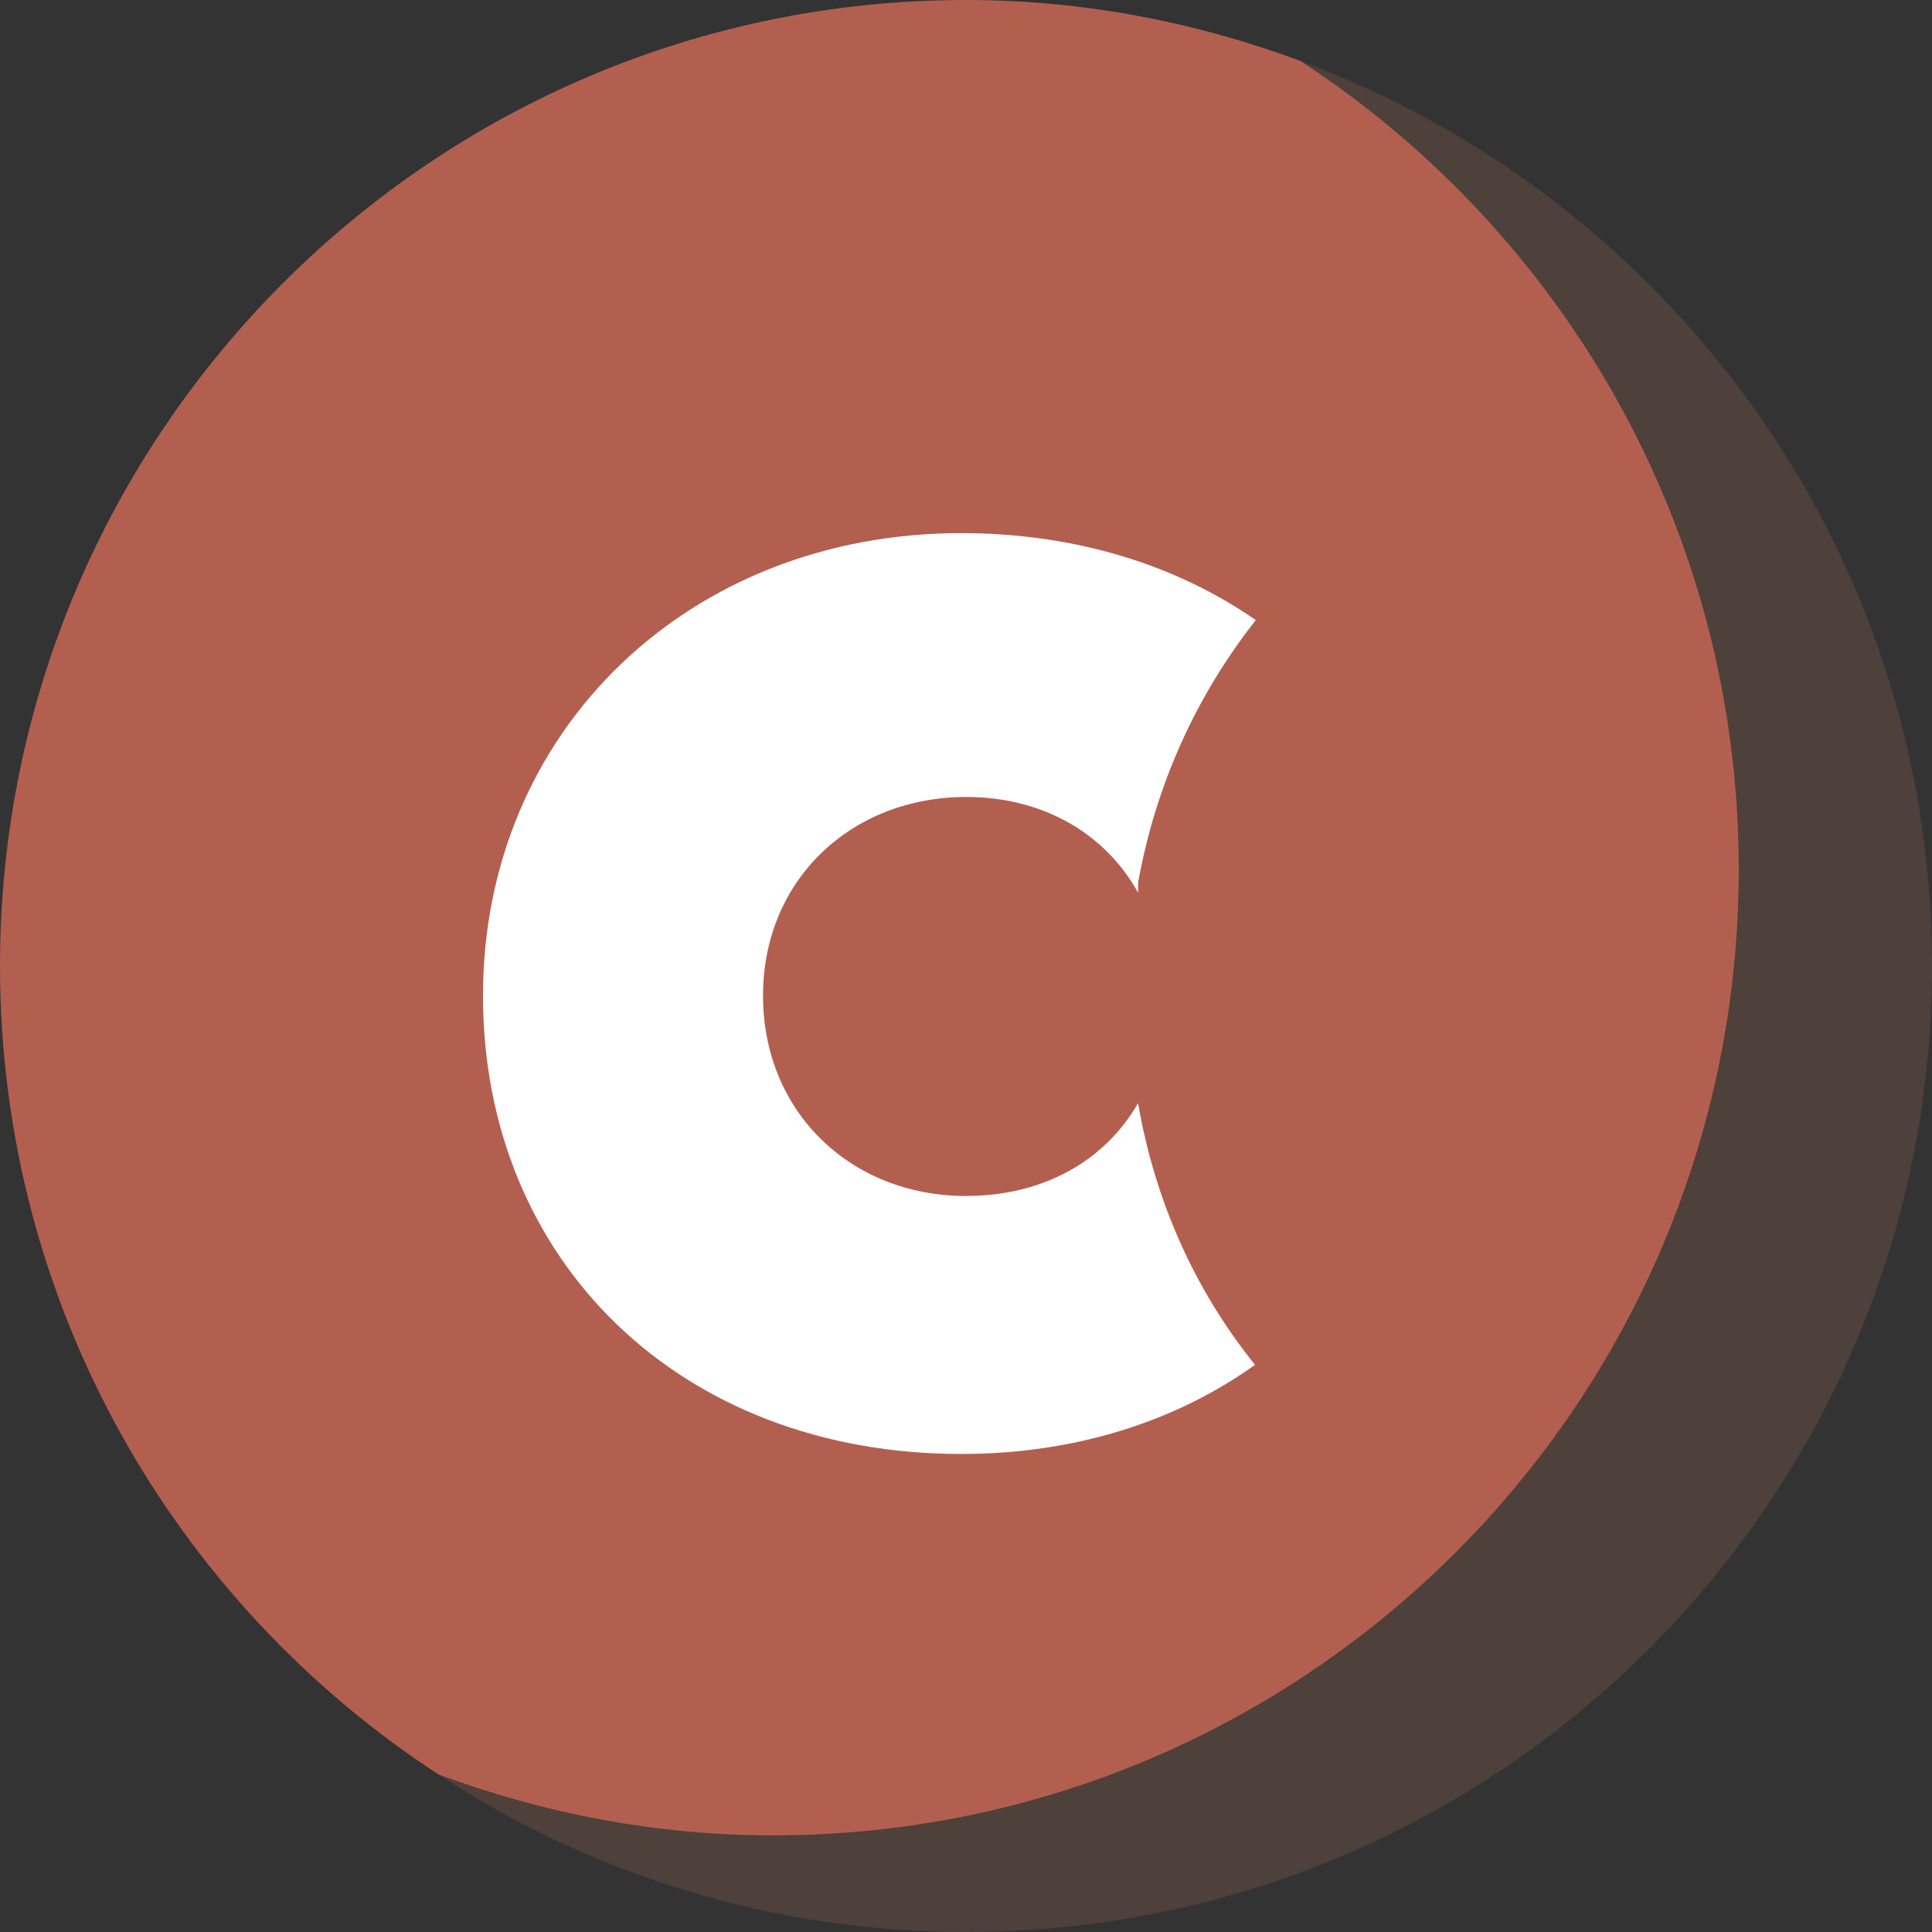 <?xml version="1.0" encoding="UTF-8"?>
<svg id="_レイヤー_1" xmlns="http://www.w3.org/2000/svg" version="1.1" viewBox="0 0 35 35">
  <rect x="0" y="0" width="35" height="35" fill="#333333" stroke="none"/>
  <!-- Generator: Adobe Illustrator 29.7.1, SVG Export Plug-In . SVG Version: 2.1.1 Build 8)  -->
  <defs>
    <style>
      .st0 {
        fill: #fff;
      }

      .st1 {
        fill: #4e403a;
      }

      .st2 {
        fill: #b35f50;
      }
    </style>
  </defs>
  <path class="st1" d="M23.555,1.103c4.778,3.115,7.945,8.522,7.945,14.647,0,9.66-7.84,17.5-17.5,17.5-2.135,0-4.165-.403-6.055-1.103,2.747,1.803,6.02,2.853,9.555,2.853,9.66,0,17.5-7.84,17.5-17.5,0-7.542-4.778-13.93-11.445-16.397Z"/>
  <path class="st2" d="M31.5,15.75c0-6.142-3.167-11.532-7.945-14.648C21.665.403,19.635,0,17.5,0,7.84,0,0,7.84,0,17.5c0,6.142,3.168,11.532,7.945,14.647,1.89.7,3.92,1.103,6.055,1.103,9.66,0,17.5-7.84,17.5-17.5Z"/>
  <path class="st0" d="M17.505,21.667c-2.093,0-3.682-1.522-3.682-3.628s1.603-3.601,3.682-3.601c1.391,0,2.517.662,3.113,1.734v-.185c.318-1.761,1.046-3.376,2.132-4.753-1.431-.993-3.258-1.576-5.338-1.576-4.927,0-8.662,3.575-8.662,8.381s3.576,8.301,8.662,8.301c2.053,0,3.881-.583,5.324-1.615-1.099-1.364-1.815-2.979-2.119-4.74-.609,1.059-1.735,1.681-3.113,1.681l.001.001Z"/>
</svg>